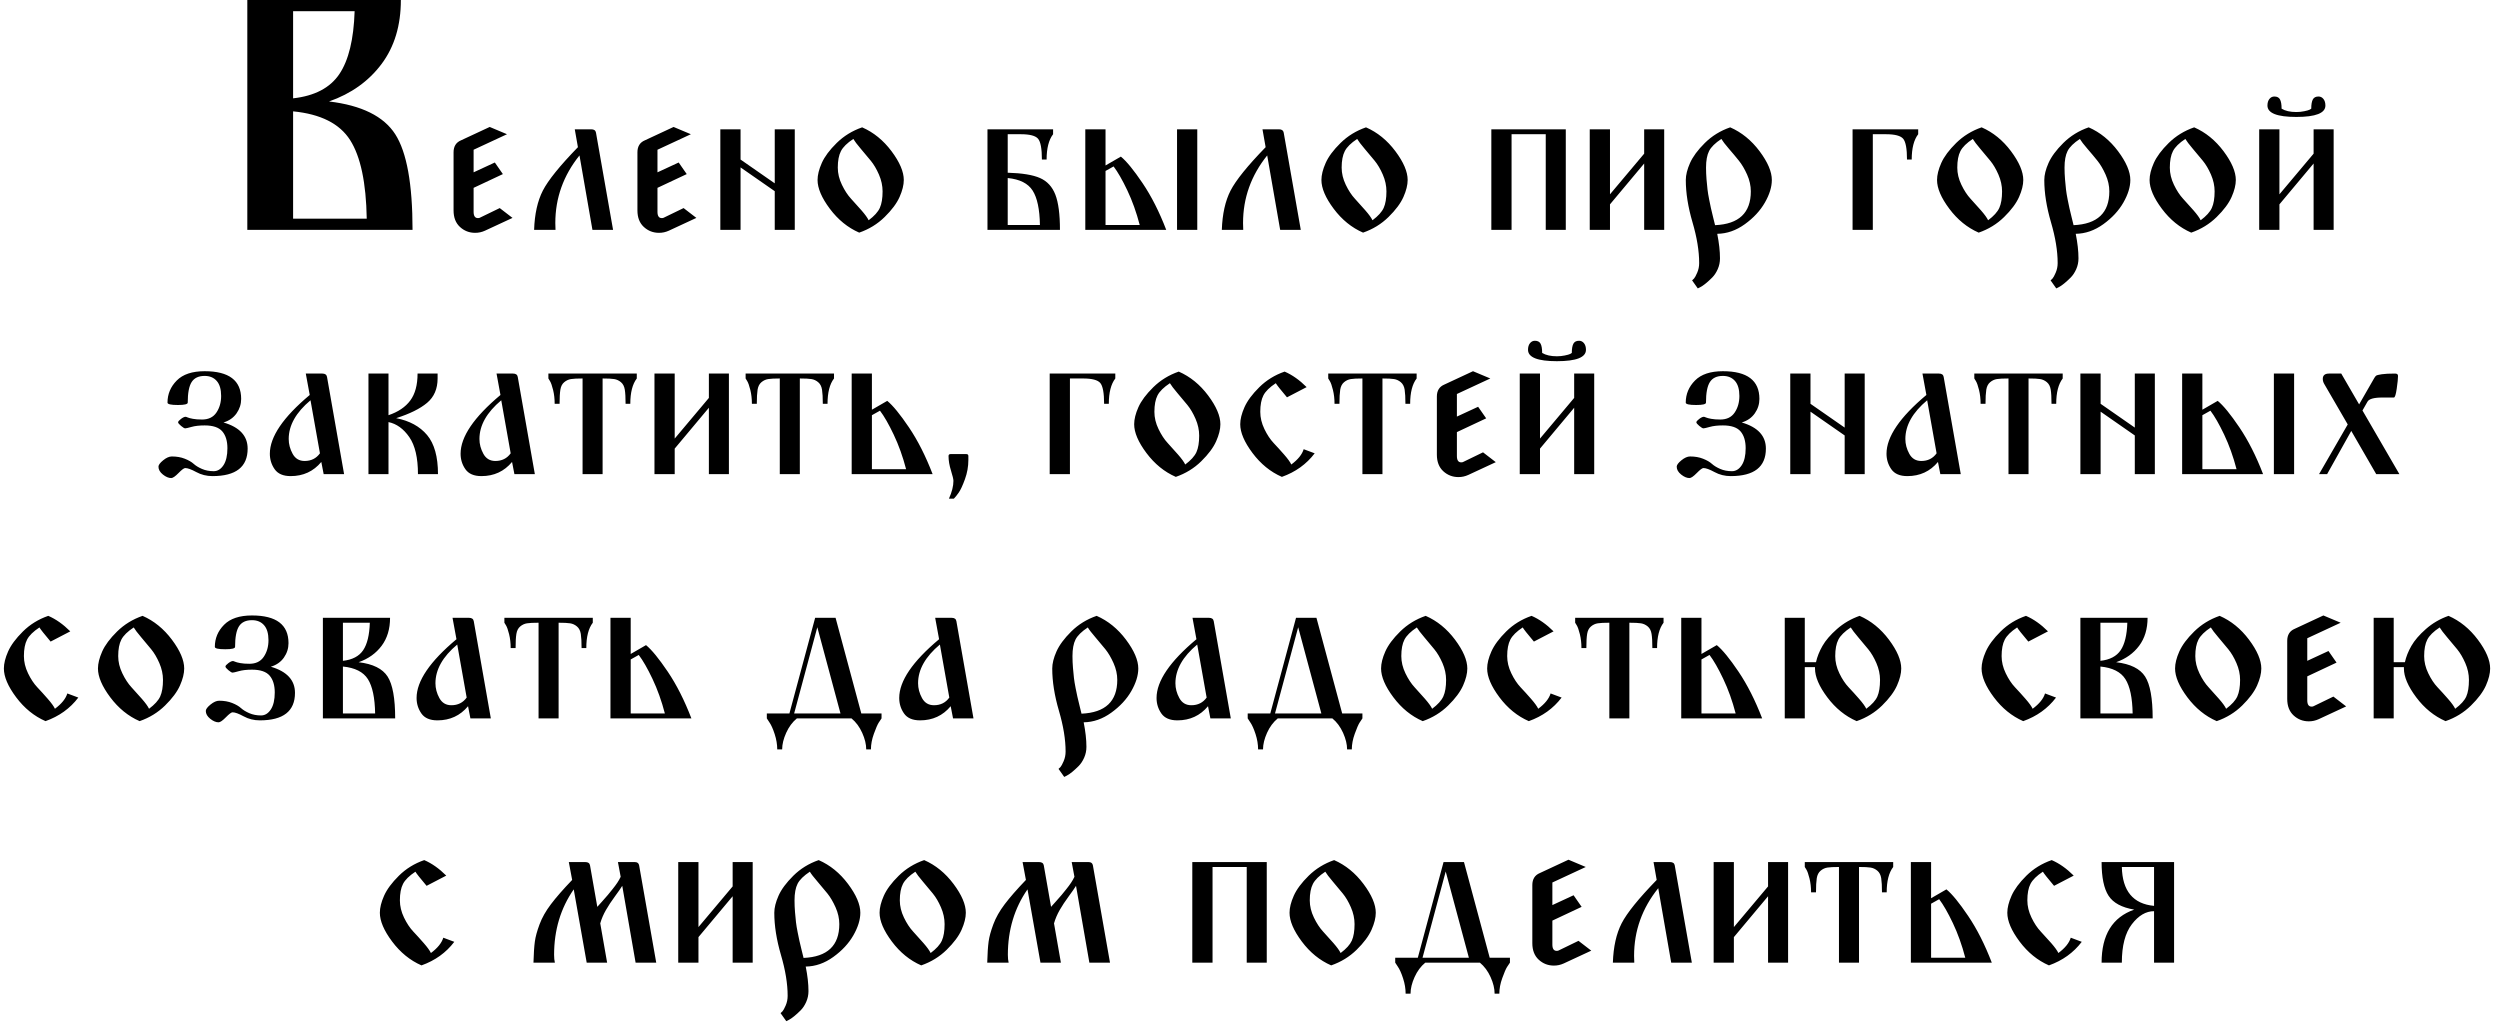 <?xml version="1.0" encoding="UTF-8"?> <svg xmlns="http://www.w3.org/2000/svg" width="174" height="72" viewBox="0 0 174 72" fill="none"><path d="M17.213 16V0H27.9C27.9 1.771 27.453 3.255 26.557 4.453C25.661 5.651 24.442 6.521 22.9 7.062C25.171 7.333 26.708 8.094 27.51 9.344C28.312 10.594 28.713 12.812 28.713 16H17.213ZM20.4 15.219H25.525C25.484 12.719 25.098 10.896 24.369 9.75C23.64 8.604 22.317 7.938 20.4 7.75V15.219ZM20.4 6.844C21.9 6.677 22.973 6.115 23.619 5.156C24.265 4.198 24.619 2.74 24.682 0.781H20.4V6.844ZM31.568 14.646V10.6C31.568 10.19 31.741 9.911 32.088 9.766L34.084 8.836L35.287 9.342L32.963 10.422V11.994L34.44 11.31L35 12.117L32.963 13.074V14.742C32.963 15.034 33.063 15.18 33.264 15.18C33.328 15.18 33.373 15.171 33.4 15.152L34.781 14.482L35.67 15.166L33.756 16.055C33.537 16.155 33.309 16.205 33.072 16.205C32.662 16.205 32.309 16.068 32.013 15.795C31.716 15.521 31.568 15.139 31.568 14.646ZM37.174 16C37.21 14.897 37.413 13.986 37.782 13.266C38.151 12.546 38.965 11.538 40.223 10.244L40.004 9H41.152C41.344 9 41.453 9.077 41.48 9.232L42.67 16H41.234L40.332 10.818C39.211 12.213 38.65 13.781 38.65 15.521C38.65 15.74 38.655 15.9 38.664 16H37.174ZM44.365 14.646V10.6C44.365 10.19 44.538 9.911 44.885 9.766L46.881 8.836L48.084 9.342L45.76 10.422V11.994L47.236 11.31L47.797 12.117L45.76 13.074V14.742C45.76 15.034 45.86 15.18 46.06 15.18C46.124 15.18 46.17 15.171 46.197 15.152L47.578 14.482L48.467 15.166L46.553 16.055C46.334 16.155 46.106 16.205 45.869 16.205C45.459 16.205 45.106 16.068 44.81 15.795C44.513 15.521 44.365 15.139 44.365 14.646ZM50.135 16V9H51.543V11.105L53.922 12.76V9H55.316V16H53.922V13.307L51.543 11.652V16H50.135ZM56.902 12.527C56.902 12.181 57 11.787 57.196 11.345C57.392 10.903 57.739 10.438 58.235 9.95C58.732 9.463 59.322 9.1 60.006 8.863C60.799 9.21 61.48 9.763 62.05 10.524C62.62 11.286 62.904 11.953 62.904 12.527C62.904 12.874 62.806 13.268 62.61 13.71C62.414 14.152 62.068 14.617 61.571 15.104C61.075 15.592 60.484 15.954 59.801 16.191C59.008 15.845 58.327 15.291 57.757 14.53C57.187 13.769 56.902 13.102 56.902 12.527ZM58.31 11.666C58.31 12.067 58.406 12.466 58.598 12.862C58.789 13.259 59.001 13.582 59.233 13.833C59.466 14.084 59.707 14.352 59.958 14.64C60.209 14.927 60.375 15.157 60.457 15.33C60.849 15.038 61.109 14.751 61.236 14.469C61.364 14.186 61.428 13.803 61.428 13.32C61.428 12.928 61.343 12.539 61.175 12.151C61.006 11.764 60.817 11.443 60.607 11.188C60.398 10.932 60.165 10.654 59.91 10.354C59.655 10.053 59.482 9.825 59.391 9.67C58.962 9.952 58.675 10.235 58.529 10.518C58.383 10.8 58.31 11.183 58.31 11.666ZM68.728 16V9H73.295V9.342C72.994 9.734 72.844 10.322 72.844 11.105H72.516C72.516 10.349 72.427 9.866 72.249 9.656C72.071 9.447 71.672 9.342 71.053 9.342H70.137V12.021C71.139 12.049 71.889 12.172 72.386 12.391C72.882 12.609 73.238 12.995 73.452 13.546C73.666 14.097 73.773 14.915 73.773 16H68.728ZM70.137 15.658H72.379C72.361 14.565 72.192 13.767 71.873 13.266C71.554 12.764 70.975 12.473 70.137 12.391V15.658ZM75.537 16V9H76.945V11.516L78.012 10.9C78.404 11.219 78.907 11.835 79.522 12.746C80.138 13.658 80.687 14.742 81.17 16H75.537ZM76.945 15.658H79.324C79.096 14.783 78.809 13.981 78.463 13.252C78.117 12.523 77.797 11.967 77.506 11.584L76.945 11.898V15.658ZM81.922 16V9H83.33V16H81.922ZM85.039 16C85.076 14.897 85.278 13.986 85.647 13.266C86.017 12.546 86.83 11.538 88.088 10.244L87.869 9H89.018C89.209 9 89.318 9.077 89.346 9.232L90.535 16H89.1L88.197 10.818C87.076 12.213 86.516 13.781 86.516 15.521C86.516 15.74 86.52 15.9 86.529 16H85.039ZM91.971 12.527C91.971 12.181 92.069 11.787 92.265 11.345C92.461 10.903 92.807 10.438 93.304 9.95C93.8 9.463 94.391 9.1 95.074 8.863C95.867 9.21 96.549 9.763 97.118 10.524C97.688 11.286 97.973 11.953 97.973 12.527C97.973 12.874 97.875 13.268 97.679 13.71C97.483 14.152 97.136 14.617 96.64 15.104C96.143 15.592 95.553 15.954 94.869 16.191C94.076 15.845 93.395 15.291 92.825 14.53C92.255 13.769 91.971 13.102 91.971 12.527ZM93.379 11.666C93.379 12.067 93.475 12.466 93.666 12.862C93.857 13.259 94.069 13.582 94.302 13.833C94.534 14.084 94.776 14.352 95.026 14.64C95.277 14.927 95.443 15.157 95.525 15.33C95.917 15.038 96.177 14.751 96.305 14.469C96.432 14.186 96.496 13.803 96.496 13.32C96.496 12.928 96.412 12.539 96.243 12.151C96.075 11.764 95.885 11.443 95.676 11.188C95.466 10.932 95.234 10.654 94.978 10.354C94.723 10.053 94.55 9.825 94.459 9.67C94.031 9.952 93.743 10.235 93.598 10.518C93.452 10.8 93.379 11.183 93.379 11.666ZM103.797 16V9H108.979V16H107.584V9.342H105.205V16H103.797ZM110.646 16V9H112.055V13.525L114.434 10.695V9H115.828V16H114.434V11.379L112.055 14.223V16H110.646ZM117.332 12.527C117.332 12.181 117.43 11.787 117.626 11.345C117.822 10.903 118.166 10.438 118.658 9.95C119.15 9.463 119.738 9.1 120.422 8.863C121.215 9.21 121.896 9.763 122.466 10.524C123.035 11.286 123.32 11.953 123.32 12.527C123.32 13.01 123.159 13.534 122.835 14.1C122.511 14.665 122.047 15.166 121.44 15.604C120.834 16.041 120.194 16.264 119.52 16.273C119.647 16.912 119.711 17.481 119.711 17.982C119.711 18.247 119.659 18.497 119.554 18.734C119.449 18.971 119.319 19.167 119.164 19.322C119.009 19.477 118.859 19.614 118.713 19.732C118.567 19.851 118.439 19.938 118.33 19.992L118.166 20.074L117.77 19.514C117.806 19.486 117.852 19.443 117.906 19.384C117.961 19.325 118.034 19.19 118.125 18.98C118.216 18.771 118.262 18.547 118.262 18.311C118.262 17.472 118.107 16.524 117.797 15.467C117.487 14.409 117.332 13.43 117.332 12.527ZM118.74 11.666C118.74 11.94 118.752 12.213 118.774 12.486C118.797 12.76 118.82 12.995 118.843 13.19C118.866 13.386 118.904 13.621 118.959 13.895C119.014 14.168 119.055 14.366 119.082 14.489C119.109 14.612 119.16 14.822 119.232 15.118C119.305 15.414 119.351 15.599 119.369 15.672C121.028 15.599 121.857 14.815 121.857 13.32C121.857 12.928 121.771 12.539 121.598 12.151C121.424 11.764 121.235 11.443 121.03 11.188C120.825 10.932 120.593 10.654 120.333 10.354C120.073 10.053 119.898 9.825 119.807 9.67C119.378 9.952 119.093 10.233 118.952 10.511C118.811 10.789 118.74 11.174 118.74 11.666ZM128.939 16V9H133.506V9.342C133.205 9.734 133.055 10.322 133.055 11.105H132.727C132.727 10.349 132.638 9.866 132.46 9.656C132.282 9.447 131.883 9.342 131.264 9.342H130.348V16H128.939ZM134.818 12.527C134.818 12.181 134.916 11.787 135.112 11.345C135.308 10.903 135.655 10.438 136.151 9.95C136.648 9.463 137.238 9.1 137.922 8.863C138.715 9.21 139.396 9.763 139.966 10.524C140.535 11.286 140.82 11.953 140.82 12.527C140.82 12.874 140.722 13.268 140.526 13.71C140.33 14.152 139.984 14.617 139.487 15.104C138.991 15.592 138.4 15.954 137.717 16.191C136.924 15.845 136.243 15.291 135.673 14.53C135.103 13.769 134.818 13.102 134.818 12.527ZM136.227 11.666C136.227 12.067 136.322 12.466 136.514 12.862C136.705 13.259 136.917 13.582 137.149 13.833C137.382 14.084 137.623 14.352 137.874 14.64C138.125 14.927 138.291 15.157 138.373 15.33C138.765 15.038 139.025 14.751 139.152 14.469C139.28 14.186 139.344 13.803 139.344 13.32C139.344 12.928 139.259 12.539 139.091 12.151C138.922 11.764 138.733 11.443 138.523 11.188C138.314 10.932 138.081 10.654 137.826 10.354C137.571 10.053 137.398 9.825 137.307 9.67C136.878 9.952 136.591 10.235 136.445 10.518C136.299 10.8 136.227 11.183 136.227 11.666ZM142.283 12.527C142.283 12.181 142.381 11.787 142.577 11.345C142.773 10.903 143.117 10.438 143.609 9.95C144.102 9.463 144.689 9.1 145.373 8.863C146.166 9.21 146.847 9.763 147.417 10.524C147.987 11.286 148.271 11.953 148.271 12.527C148.271 13.01 148.11 13.534 147.786 14.1C147.463 14.665 146.998 15.166 146.392 15.604C145.785 16.041 145.145 16.264 144.471 16.273C144.598 16.912 144.662 17.481 144.662 17.982C144.662 18.247 144.61 18.497 144.505 18.734C144.4 18.971 144.27 19.167 144.115 19.322C143.96 19.477 143.81 19.614 143.664 19.732C143.518 19.851 143.391 19.938 143.281 19.992L143.117 20.074L142.721 19.514C142.757 19.486 142.803 19.443 142.857 19.384C142.912 19.325 142.985 19.19 143.076 18.98C143.167 18.771 143.213 18.547 143.213 18.311C143.213 17.472 143.058 16.524 142.748 15.467C142.438 14.409 142.283 13.43 142.283 12.527ZM143.691 11.666C143.691 11.94 143.703 12.213 143.726 12.486C143.748 12.76 143.771 12.995 143.794 13.19C143.817 13.386 143.855 13.621 143.91 13.895C143.965 14.168 144.006 14.366 144.033 14.489C144.061 14.612 144.111 14.822 144.184 15.118C144.257 15.414 144.302 15.599 144.32 15.672C145.979 15.599 146.809 14.815 146.809 13.32C146.809 12.928 146.722 12.539 146.549 12.151C146.376 11.764 146.187 11.443 145.981 11.188C145.776 10.932 145.544 10.654 145.284 10.354C145.024 10.053 144.849 9.825 144.758 9.67C144.329 9.952 144.045 10.233 143.903 10.511C143.762 10.789 143.691 11.174 143.691 11.666ZM149.611 12.527C149.611 12.181 149.709 11.787 149.905 11.345C150.101 10.903 150.448 10.438 150.944 9.95C151.441 9.463 152.031 9.1 152.715 8.863C153.508 9.21 154.189 9.763 154.759 10.524C155.328 11.286 155.613 11.953 155.613 12.527C155.613 12.874 155.515 13.268 155.319 13.71C155.123 14.152 154.777 14.617 154.28 15.104C153.784 15.592 153.193 15.954 152.51 16.191C151.717 15.845 151.035 15.291 150.466 14.53C149.896 13.769 149.611 13.102 149.611 12.527ZM151.02 11.666C151.02 12.067 151.115 12.466 151.307 12.862C151.498 13.259 151.71 13.582 151.942 13.833C152.175 14.084 152.416 14.352 152.667 14.64C152.918 14.927 153.084 15.157 153.166 15.33C153.558 15.038 153.818 14.751 153.945 14.469C154.073 14.186 154.137 13.803 154.137 13.32C154.137 12.928 154.052 12.539 153.884 12.151C153.715 11.764 153.526 11.443 153.316 11.188C153.107 10.932 152.874 10.654 152.619 10.354C152.364 10.053 152.191 9.825 152.1 9.67C151.671 9.952 151.384 10.235 151.238 10.518C151.092 10.8 151.02 11.183 151.02 11.666ZM157.24 16V9H158.648V13.525L161.027 10.695V9H162.422V16H161.027V11.379L158.648 14.223V16H157.24ZM157.814 7.346C157.814 7.154 157.86 7.002 157.951 6.888C158.042 6.774 158.156 6.717 158.293 6.717C158.484 6.717 158.617 6.785 158.689 6.922C158.762 7.059 158.799 7.273 158.799 7.564C159.054 7.719 159.396 7.797 159.824 7.797C160.016 7.797 160.198 7.779 160.371 7.742C160.553 7.706 160.681 7.669 160.754 7.633L160.863 7.564C160.863 7.273 160.9 7.059 160.973 6.922C161.046 6.785 161.178 6.717 161.369 6.717C161.506 6.717 161.62 6.774 161.711 6.888C161.802 7.002 161.848 7.154 161.848 7.346C161.848 7.874 161.173 8.139 159.824 8.139C158.484 8.139 157.814 7.874 157.814 7.346ZM11.029 32.48C11.029 32.362 11.139 32.214 11.357 32.036C11.576 31.858 11.777 31.77 11.959 31.77C12.296 31.77 12.597 31.822 12.861 31.927C13.126 32.032 13.331 32.15 13.477 32.282C13.622 32.414 13.816 32.533 14.058 32.638C14.299 32.742 14.57 32.795 14.871 32.795C15.145 32.795 15.372 32.656 15.555 32.378C15.737 32.1 15.828 31.706 15.828 31.195C15.828 30.694 15.71 30.304 15.473 30.026C15.236 29.748 14.825 29.609 14.242 29.609C13.878 29.609 13.575 29.644 13.333 29.712C13.091 29.78 12.943 29.814 12.889 29.814C12.834 29.814 12.738 29.758 12.602 29.644C12.465 29.53 12.396 29.445 12.396 29.391C12.396 29.336 12.463 29.259 12.595 29.158C12.727 29.058 12.834 29.008 12.916 29.008C12.943 29.008 12.993 29.024 13.066 29.056C13.139 29.088 13.26 29.119 13.429 29.151C13.597 29.183 13.809 29.199 14.065 29.199C14.511 29.199 14.844 29.037 15.062 28.714C15.281 28.39 15.391 28.005 15.391 27.559C15.391 27.094 15.288 26.745 15.083 26.513C14.878 26.28 14.598 26.164 14.242 26.164C13.823 26.164 13.522 26.305 13.34 26.588C13.158 26.87 13.066 27.349 13.066 28.023C13.066 28.133 12.838 28.188 12.383 28.188C11.9 28.188 11.658 28.133 11.658 28.023C11.658 27.431 11.872 26.918 12.301 26.485C12.729 26.052 13.376 25.836 14.242 25.836C15.938 25.836 16.785 26.479 16.785 27.764C16.785 28.128 16.678 28.463 16.464 28.769C16.25 29.074 15.947 29.286 15.555 29.404C16.676 29.732 17.236 30.338 17.236 31.223C17.236 32.499 16.421 33.137 14.789 33.137C14.379 33.137 14.003 33.043 13.661 32.856C13.319 32.67 13.062 32.576 12.889 32.576C12.807 32.576 12.652 32.692 12.424 32.925C12.196 33.157 12.027 33.273 11.918 33.273C11.736 33.273 11.542 33.191 11.337 33.027C11.132 32.863 11.029 32.681 11.029 32.48ZM18.781 31.578C18.781 30.402 19.706 29.04 21.557 27.49L21.283 26H22.432C22.623 26 22.732 26.078 22.76 26.232L23.949 33H22.527L22.363 32.152C21.816 32.809 21.105 33.137 20.23 33.137C19.711 33.137 19.34 32.977 19.116 32.658C18.893 32.339 18.781 31.979 18.781 31.578ZM20.094 30.553C20.094 30.908 20.185 31.252 20.367 31.585C20.549 31.918 20.828 32.084 21.201 32.084C21.657 32.084 22.012 31.906 22.268 31.551L21.611 27.859C20.6 28.707 20.094 29.605 20.094 30.553ZM25.645 33V26H27.039V28.898C27.713 28.671 28.219 28.329 28.557 27.873C28.894 27.417 29.062 26.793 29.062 26H30.457V26.342C30.457 27.062 30.213 27.627 29.726 28.037C29.238 28.447 28.52 28.803 27.572 29.104C28.502 29.286 29.22 29.678 29.726 30.279C30.231 30.881 30.484 31.788 30.484 33H29.09C29.09 31.861 28.889 31.002 28.488 30.423C28.087 29.844 27.604 29.495 27.039 29.377V33H25.645ZM32.057 31.578C32.057 30.402 32.982 29.04 34.832 27.49L34.559 26H35.707C35.898 26 36.008 26.078 36.035 26.232L37.225 33H35.803L35.639 32.152C35.092 32.809 34.381 33.137 33.506 33.137C32.986 33.137 32.615 32.977 32.392 32.658C32.168 32.339 32.057 31.979 32.057 31.578ZM33.369 30.553C33.369 30.908 33.46 31.252 33.643 31.585C33.825 31.918 34.103 32.084 34.477 32.084C34.932 32.084 35.288 31.906 35.543 31.551L34.887 27.859C33.875 28.707 33.369 29.605 33.369 30.553ZM38.168 26.342V26H44.32V26.342C44.02 26.734 43.869 27.322 43.869 28.105H43.541C43.541 27.677 43.523 27.349 43.486 27.121C43.45 26.893 43.361 26.72 43.22 26.602C43.078 26.483 42.921 26.41 42.748 26.383C42.575 26.355 42.306 26.342 41.941 26.342V33H40.547V26.342C40.182 26.342 39.913 26.355 39.74 26.383C39.567 26.41 39.41 26.483 39.269 26.602C39.127 26.72 39.038 26.893 39.002 27.121C38.965 27.349 38.947 27.677 38.947 28.105H38.605C38.605 27.759 38.569 27.438 38.496 27.142C38.423 26.845 38.35 26.638 38.277 26.52L38.168 26.342ZM45.551 33V26H46.959V30.525L49.338 27.695V26H50.732V33H49.338V28.379L46.959 31.223V33H45.551ZM51.895 26.342V26H58.047V26.342C57.746 26.734 57.596 27.322 57.596 28.105H57.268C57.268 27.677 57.249 27.349 57.213 27.121C57.176 26.893 57.088 26.72 56.946 26.602C56.805 26.483 56.648 26.41 56.475 26.383C56.301 26.355 56.033 26.342 55.668 26.342V33H54.273V26.342C53.909 26.342 53.64 26.355 53.467 26.383C53.294 26.41 53.136 26.483 52.995 26.602C52.854 26.72 52.765 26.893 52.728 27.121C52.692 27.349 52.674 27.677 52.674 28.105H52.332C52.332 27.759 52.296 27.438 52.223 27.142C52.15 26.845 52.077 26.638 52.004 26.52L51.895 26.342ZM59.277 33V26H60.685V28.516L61.752 27.9C62.144 28.219 62.648 28.835 63.263 29.746C63.878 30.658 64.427 31.742 64.91 33H59.277ZM60.685 32.658H63.065C62.837 31.783 62.55 30.981 62.203 30.252C61.857 29.523 61.538 28.967 61.246 28.584L60.685 28.898V32.658ZM66.018 31.742C66.018 31.651 66.063 31.605 66.154 31.605H67.262C67.353 31.605 67.398 31.651 67.398 31.742V32.016C67.398 32.471 67.319 32.918 67.159 33.355C67 33.793 66.856 34.103 66.728 34.285C66.601 34.467 66.487 34.609 66.387 34.709H66.045C66.255 34.244 66.359 33.829 66.359 33.465C66.359 33.355 66.302 33.118 66.189 32.754C66.075 32.389 66.018 32.052 66.018 31.742ZM73.059 33V26H77.625V26.342C77.324 26.734 77.174 27.322 77.174 28.105H76.846C76.846 27.349 76.757 26.866 76.579 26.656C76.401 26.447 76.003 26.342 75.383 26.342H74.467V33H73.059ZM78.938 29.527C78.938 29.181 79.035 28.787 79.231 28.345C79.427 27.903 79.774 27.438 80.27 26.95C80.767 26.463 81.357 26.1 82.041 25.863C82.834 26.21 83.515 26.763 84.085 27.524C84.655 28.285 84.939 28.953 84.939 29.527C84.939 29.874 84.841 30.268 84.645 30.71C84.45 31.152 84.103 31.617 83.606 32.105C83.11 32.592 82.519 32.954 81.836 33.191C81.043 32.845 80.362 32.291 79.792 31.53C79.222 30.769 78.938 30.102 78.938 29.527ZM80.346 28.666C80.346 29.067 80.441 29.466 80.633 29.862C80.824 30.259 81.036 30.582 81.269 30.833C81.501 31.084 81.743 31.352 81.993 31.64C82.244 31.927 82.41 32.157 82.492 32.33C82.884 32.038 83.144 31.751 83.272 31.469C83.399 31.186 83.463 30.803 83.463 30.32C83.463 29.928 83.379 29.539 83.21 29.151C83.041 28.764 82.852 28.443 82.643 28.188C82.433 27.932 82.201 27.654 81.945 27.354C81.69 27.053 81.517 26.825 81.426 26.67C80.997 26.953 80.71 27.235 80.564 27.518C80.419 27.8 80.346 28.183 80.346 28.666ZM86.32 29.527C86.32 29.181 86.418 28.787 86.614 28.345C86.81 27.903 87.154 27.438 87.647 26.95C88.139 26.463 88.727 26.1 89.41 25.863C89.939 26.091 90.449 26.451 90.941 26.943L89.574 27.654C89.128 27.126 88.868 26.797 88.795 26.67C88.367 26.953 88.079 27.235 87.934 27.518C87.788 27.8 87.715 28.183 87.715 28.666C87.715 29.067 87.811 29.466 88.002 29.862C88.193 30.259 88.408 30.582 88.644 30.833C88.882 31.084 89.125 31.352 89.376 31.64C89.627 31.927 89.793 32.157 89.875 32.33C90.34 31.984 90.627 31.628 90.736 31.264L91.502 31.551C90.928 32.307 90.167 32.854 89.219 33.191C88.426 32.845 87.745 32.291 87.175 31.53C86.605 30.769 86.32 30.102 86.32 29.527ZM92.445 26.342V26H98.598V26.342C98.297 26.734 98.147 27.322 98.147 28.105H97.818C97.818 27.677 97.8 27.349 97.764 27.121C97.727 26.893 97.638 26.72 97.497 26.602C97.356 26.483 97.199 26.41 97.025 26.383C96.852 26.355 96.583 26.342 96.219 26.342V33H94.824V26.342C94.46 26.342 94.191 26.355 94.018 26.383C93.844 26.41 93.687 26.483 93.546 26.602C93.405 26.72 93.316 26.893 93.279 27.121C93.243 27.349 93.225 27.677 93.225 28.105H92.883C92.883 27.759 92.846 27.438 92.773 27.142C92.701 26.845 92.628 26.638 92.555 26.52L92.445 26.342ZM100.006 31.646V27.6C100.006 27.189 100.179 26.912 100.525 26.766L102.521 25.836L103.725 26.342L101.4 27.422V28.994L102.877 28.311L103.438 29.117L101.4 30.074V31.742C101.4 32.034 101.501 32.18 101.701 32.18C101.765 32.18 101.811 32.171 101.838 32.152L103.219 31.482L104.107 32.166L102.193 33.055C101.975 33.155 101.747 33.205 101.51 33.205C101.1 33.205 100.746 33.068 100.45 32.795C100.154 32.522 100.006 32.139 100.006 31.646ZM105.775 33V26H107.184V30.525L109.562 27.695V26H110.957V33H109.562V28.379L107.184 31.223V33H105.775ZM106.35 24.346C106.35 24.154 106.395 24.002 106.486 23.888C106.577 23.774 106.691 23.717 106.828 23.717C107.02 23.717 107.152 23.785 107.225 23.922C107.298 24.059 107.334 24.273 107.334 24.564C107.589 24.719 107.931 24.797 108.359 24.797C108.551 24.797 108.733 24.779 108.906 24.742C109.089 24.706 109.216 24.669 109.289 24.633L109.398 24.564C109.398 24.273 109.435 24.059 109.508 23.922C109.581 23.785 109.713 23.717 109.904 23.717C110.041 23.717 110.155 23.774 110.246 23.888C110.337 24.002 110.383 24.154 110.383 24.346C110.383 24.874 109.708 25.139 108.359 25.139C107.02 25.139 106.35 24.874 106.35 24.346ZM116.699 32.48C116.699 32.362 116.809 32.214 117.027 32.036C117.246 31.858 117.447 31.77 117.629 31.77C117.966 31.77 118.267 31.822 118.531 31.927C118.796 32.032 119.001 32.15 119.146 32.282C119.292 32.414 119.486 32.533 119.728 32.638C119.969 32.742 120.24 32.795 120.541 32.795C120.814 32.795 121.042 32.656 121.225 32.378C121.407 32.1 121.498 31.706 121.498 31.195C121.498 30.694 121.38 30.304 121.143 30.026C120.906 29.748 120.495 29.609 119.912 29.609C119.548 29.609 119.244 29.644 119.003 29.712C118.761 29.78 118.613 29.814 118.559 29.814C118.504 29.814 118.408 29.758 118.271 29.644C118.135 29.53 118.066 29.445 118.066 29.391C118.066 29.336 118.132 29.259 118.265 29.158C118.397 29.058 118.504 29.008 118.586 29.008C118.613 29.008 118.663 29.024 118.736 29.056C118.809 29.088 118.93 29.119 119.099 29.151C119.267 29.183 119.479 29.199 119.734 29.199C120.181 29.199 120.514 29.037 120.732 28.714C120.951 28.39 121.061 28.005 121.061 27.559C121.061 27.094 120.958 26.745 120.753 26.513C120.548 26.28 120.268 26.164 119.912 26.164C119.493 26.164 119.192 26.305 119.01 26.588C118.827 26.87 118.736 27.349 118.736 28.023C118.736 28.133 118.508 28.188 118.053 28.188C117.57 28.188 117.328 28.133 117.328 28.023C117.328 27.431 117.542 26.918 117.971 26.485C118.399 26.052 119.046 25.836 119.912 25.836C121.607 25.836 122.455 26.479 122.455 27.764C122.455 28.128 122.348 28.463 122.134 28.769C121.92 29.074 121.617 29.286 121.225 29.404C122.346 29.732 122.906 30.338 122.906 31.223C122.906 32.499 122.09 33.137 120.459 33.137C120.049 33.137 119.673 33.043 119.331 32.856C118.989 32.67 118.732 32.576 118.559 32.576C118.477 32.576 118.322 32.692 118.094 32.925C117.866 33.157 117.697 33.273 117.588 33.273C117.406 33.273 117.212 33.191 117.007 33.027C116.802 32.863 116.699 32.681 116.699 32.48ZM124.602 33V26H126.01V28.105L128.389 29.76V26H129.783V33H128.389V30.307L126.01 28.652V33H124.602ZM131.301 31.578C131.301 30.402 132.226 29.04 134.076 27.49L133.803 26H134.951C135.143 26 135.252 26.078 135.279 26.232L136.469 33H135.047L134.883 32.152C134.336 32.809 133.625 33.137 132.75 33.137C132.23 33.137 131.859 32.977 131.636 32.658C131.412 32.339 131.301 31.979 131.301 31.578ZM132.613 30.553C132.613 30.908 132.704 31.252 132.887 31.585C133.069 31.918 133.347 32.084 133.721 32.084C134.176 32.084 134.532 31.906 134.787 31.551L134.131 27.859C133.119 28.707 132.613 29.605 132.613 30.553ZM137.412 26.342V26H143.564V26.342C143.264 26.734 143.113 27.322 143.113 28.105H142.785C142.785 27.677 142.767 27.349 142.73 27.121C142.694 26.893 142.605 26.72 142.464 26.602C142.323 26.483 142.165 26.41 141.992 26.383C141.819 26.355 141.55 26.342 141.186 26.342V33H139.791V26.342C139.426 26.342 139.158 26.355 138.984 26.383C138.811 26.41 138.654 26.483 138.513 26.602C138.371 26.72 138.283 26.893 138.246 27.121C138.21 27.349 138.191 27.677 138.191 28.105H137.85C137.85 27.759 137.813 27.438 137.74 27.142C137.667 26.845 137.594 26.638 137.521 26.52L137.412 26.342ZM144.795 33V26H146.203V28.105L148.582 29.76V26H149.977V33H148.582V30.307L146.203 28.652V33H144.795ZM151.877 33V26H153.285V28.516L154.352 27.9C154.743 28.219 155.247 28.835 155.862 29.746C156.478 30.658 157.027 31.742 157.51 33H151.877ZM153.285 32.658H155.664C155.436 31.783 155.149 30.981 154.803 30.252C154.456 29.523 154.137 28.967 153.846 28.584L153.285 28.898V32.658ZM158.262 33V26H159.67V33H158.262ZM161.406 33L163.402 29.541L161.775 26.738C161.702 26.62 161.666 26.497 161.666 26.369C161.666 26.123 161.812 26 162.104 26H162.951L164.195 28.146L165.248 26.314C165.294 26.232 165.339 26.175 165.385 26.144C165.43 26.112 165.558 26.08 165.768 26.048C165.977 26.016 166.287 26 166.697 26C166.834 26 166.902 26.055 166.902 26.164C166.902 26.337 166.873 26.631 166.813 27.046C166.754 27.461 166.688 27.668 166.615 27.668H165.809C165.216 27.668 164.87 27.768 164.77 27.969L164.428 28.57L166.998 33H165.385L163.648 29.992L161.967 33H161.406ZM0.27 46.527C0.27 46.181 0.368 45.787 0.563 45.345C0.759 44.903 1.104 44.438 1.596 43.95C2.088 43.463 2.676 43.1 3.359 42.863C3.888 43.091 4.398 43.451 4.891 43.943L3.523 44.654C3.077 44.126 2.817 43.797 2.744 43.67C2.316 43.953 2.029 44.235 1.883 44.518C1.737 44.8 1.664 45.183 1.664 45.666C1.664 46.067 1.76 46.466 1.951 46.862C2.143 47.259 2.357 47.582 2.594 47.833C2.831 48.084 3.075 48.352 3.325 48.64C3.576 48.927 3.742 49.157 3.824 49.33C4.289 48.984 4.576 48.628 4.686 48.264L5.451 48.551C4.877 49.307 4.116 49.854 3.168 50.191C2.375 49.845 1.694 49.291 1.124 48.53C0.554 47.769 0.27 47.102 0.27 46.527ZM6.818 46.527C6.818 46.181 6.916 45.787 7.112 45.345C7.308 44.903 7.655 44.438 8.151 43.95C8.648 43.463 9.238 43.1 9.922 42.863C10.715 43.21 11.396 43.763 11.966 44.524C12.536 45.285 12.82 45.953 12.82 46.527C12.82 46.874 12.722 47.268 12.526 47.71C12.33 48.152 11.984 48.617 11.487 49.105C10.991 49.592 10.4 49.954 9.717 50.191C8.924 49.845 8.243 49.291 7.673 48.53C7.103 47.769 6.818 47.102 6.818 46.527ZM8.227 45.666C8.227 46.067 8.322 46.466 8.514 46.862C8.705 47.259 8.917 47.582 9.149 47.833C9.382 48.084 9.623 48.352 9.874 48.64C10.125 48.927 10.291 49.157 10.373 49.33C10.765 49.038 11.025 48.751 11.152 48.469C11.28 48.186 11.344 47.803 11.344 47.32C11.344 46.928 11.259 46.539 11.091 46.151C10.922 45.764 10.733 45.443 10.523 45.188C10.314 44.932 10.081 44.654 9.826 44.353C9.571 44.053 9.398 43.825 9.307 43.67C8.878 43.953 8.591 44.235 8.445 44.518C8.299 44.8 8.227 45.183 8.227 45.666ZM14.324 49.48C14.324 49.362 14.434 49.214 14.652 49.036C14.871 48.858 15.072 48.77 15.254 48.77C15.591 48.77 15.892 48.822 16.156 48.927C16.421 49.032 16.626 49.15 16.771 49.282C16.917 49.414 17.111 49.533 17.352 49.638C17.594 49.742 17.865 49.795 18.166 49.795C18.439 49.795 18.667 49.656 18.85 49.378C19.032 49.1 19.123 48.706 19.123 48.195C19.123 47.694 19.005 47.304 18.768 47.026C18.531 46.748 18.12 46.609 17.537 46.609C17.172 46.609 16.869 46.644 16.628 46.712C16.386 46.78 16.238 46.815 16.184 46.815C16.129 46.815 16.033 46.758 15.896 46.644C15.76 46.53 15.691 46.445 15.691 46.391C15.691 46.336 15.758 46.258 15.89 46.158C16.022 46.058 16.129 46.008 16.211 46.008C16.238 46.008 16.288 46.024 16.361 46.056C16.434 46.088 16.555 46.12 16.724 46.151C16.892 46.183 17.104 46.199 17.359 46.199C17.806 46.199 18.139 46.037 18.357 45.714C18.576 45.39 18.686 45.005 18.686 44.559C18.686 44.094 18.583 43.745 18.378 43.513C18.173 43.28 17.893 43.164 17.537 43.164C17.118 43.164 16.817 43.305 16.635 43.588C16.453 43.87 16.361 44.349 16.361 45.023C16.361 45.133 16.134 45.188 15.678 45.188C15.195 45.188 14.953 45.133 14.953 45.023C14.953 44.431 15.167 43.918 15.596 43.485C16.024 43.052 16.671 42.836 17.537 42.836C19.232 42.836 20.08 43.478 20.08 44.764C20.08 45.128 19.973 45.463 19.759 45.769C19.545 46.074 19.241 46.286 18.85 46.404C19.971 46.732 20.531 47.339 20.531 48.223C20.531 49.499 19.715 50.137 18.084 50.137C17.674 50.137 17.298 50.043 16.956 49.856C16.614 49.67 16.357 49.576 16.184 49.576C16.102 49.576 15.947 49.692 15.719 49.925C15.491 50.157 15.322 50.273 15.213 50.273C15.031 50.273 14.837 50.191 14.632 50.027C14.427 49.863 14.324 49.681 14.324 49.48ZM22.473 50V43H27.148C27.148 43.775 26.953 44.424 26.561 44.948C26.169 45.472 25.635 45.853 24.961 46.09C25.954 46.208 26.627 46.541 26.977 47.088C27.328 47.635 27.504 48.605 27.504 50H22.473ZM23.867 49.658H26.109C26.091 48.565 25.922 47.767 25.604 47.266C25.285 46.764 24.706 46.473 23.867 46.391V49.658ZM23.867 45.994C24.523 45.921 24.993 45.675 25.275 45.256C25.558 44.837 25.713 44.199 25.74 43.342H23.867V45.994ZM28.994 48.578C28.994 47.402 29.919 46.04 31.77 44.49L31.496 43H32.645C32.836 43 32.945 43.078 32.973 43.232L34.162 50H32.74L32.576 49.152C32.029 49.809 31.318 50.137 30.443 50.137C29.924 50.137 29.552 49.977 29.329 49.658C29.106 49.339 28.994 48.979 28.994 48.578ZM30.307 47.553C30.307 47.908 30.398 48.252 30.58 48.585C30.762 48.918 31.04 49.084 31.414 49.084C31.87 49.084 32.225 48.906 32.48 48.551L31.824 44.859C30.812 45.707 30.307 46.605 30.307 47.553ZM35.105 43.342V43H41.258V43.342C40.957 43.734 40.807 44.322 40.807 45.105H40.478C40.478 44.677 40.46 44.349 40.424 44.121C40.387 43.893 40.298 43.72 40.157 43.602C40.016 43.483 39.859 43.41 39.685 43.383C39.512 43.355 39.243 43.342 38.879 43.342V50H37.484V43.342C37.12 43.342 36.851 43.355 36.678 43.383C36.505 43.41 36.347 43.483 36.206 43.602C36.065 43.72 35.976 43.893 35.94 44.121C35.903 44.349 35.885 44.677 35.885 45.105H35.543C35.543 44.759 35.507 44.438 35.434 44.142C35.361 43.845 35.288 43.638 35.215 43.52L35.105 43.342ZM42.488 50V43H43.897V45.516L44.963 44.9C45.355 45.219 45.858 45.835 46.474 46.746C47.089 47.658 47.638 48.742 48.121 50H42.488ZM43.897 49.658H46.275C46.047 48.783 45.76 47.981 45.414 47.252C45.068 46.523 44.749 45.967 44.457 45.584L43.897 45.898V49.658ZM53.371 50V49.658H54.943L56.734 43H58.156L59.947 49.658H61.355V50C61.301 50.073 61.232 50.175 61.15 50.308C61.068 50.44 60.959 50.695 60.822 51.073C60.685 51.452 60.617 51.814 60.617 52.16H60.289C60.289 51.805 60.196 51.42 60.009 51.005C59.822 50.59 59.574 50.255 59.264 50H55.463C55.153 50.255 54.905 50.59 54.718 51.005C54.531 51.42 54.438 51.805 54.438 52.16H54.096C54.096 51.814 54.036 51.458 53.918 51.094C53.8 50.729 53.676 50.456 53.549 50.273L53.371 50ZM55.272 49.658H58.498L56.885 43.656L55.272 49.658ZM62.586 48.578C62.586 47.402 63.511 46.04 65.361 44.49L65.088 43H66.236C66.428 43 66.537 43.078 66.564 43.232L67.754 50H66.332L66.168 49.152C65.621 49.809 64.91 50.137 64.035 50.137C63.516 50.137 63.144 49.977 62.921 49.658C62.698 49.339 62.586 48.979 62.586 48.578ZM63.898 47.553C63.898 47.908 63.99 48.252 64.172 48.585C64.354 48.918 64.632 49.084 65.006 49.084C65.462 49.084 65.817 48.906 66.072 48.551L65.416 44.859C64.404 45.707 63.898 46.605 63.898 47.553ZM73.236 46.527C73.236 46.181 73.334 45.787 73.53 45.345C73.726 44.903 74.07 44.438 74.562 43.95C75.055 43.463 75.643 43.1 76.326 42.863C77.119 43.21 77.8 43.763 78.37 44.524C78.94 45.285 79.225 45.953 79.225 46.527C79.225 47.01 79.063 47.535 78.739 48.1C78.416 48.665 77.951 49.166 77.345 49.603C76.739 50.041 76.098 50.264 75.424 50.273C75.551 50.911 75.615 51.481 75.615 51.982C75.615 52.247 75.563 52.497 75.458 52.734C75.353 52.971 75.223 53.167 75.068 53.322C74.913 53.477 74.763 53.614 74.617 53.732C74.471 53.851 74.344 53.938 74.234 53.992L74.07 54.074L73.674 53.514C73.71 53.486 73.756 53.443 73.811 53.384C73.865 53.325 73.938 53.19 74.029 52.98C74.12 52.771 74.166 52.547 74.166 52.31C74.166 51.472 74.011 50.524 73.701 49.467C73.391 48.41 73.236 47.43 73.236 46.527ZM74.644 45.666C74.644 45.94 74.656 46.213 74.679 46.486C74.701 46.76 74.724 46.995 74.747 47.19C74.77 47.386 74.809 47.621 74.863 47.895C74.918 48.168 74.959 48.366 74.986 48.489C75.014 48.612 75.064 48.822 75.137 49.118C75.21 49.414 75.255 49.599 75.273 49.672C76.932 49.599 77.762 48.815 77.762 47.32C77.762 46.928 77.675 46.539 77.502 46.151C77.329 45.764 77.14 45.443 76.935 45.188C76.73 44.932 76.497 44.654 76.237 44.353C75.978 44.053 75.802 43.825 75.711 43.67C75.283 43.953 74.998 44.233 74.856 44.511C74.715 44.789 74.644 45.174 74.644 45.666ZM80.496 48.578C80.496 47.402 81.421 46.04 83.272 44.49L82.998 43H84.147C84.338 43 84.447 43.078 84.475 43.232L85.664 50H84.242L84.078 49.152C83.531 49.809 82.82 50.137 81.945 50.137C81.426 50.137 81.054 49.977 80.831 49.658C80.608 49.339 80.496 48.979 80.496 48.578ZM81.809 47.553C81.809 47.908 81.9 48.252 82.082 48.585C82.264 48.918 82.542 49.084 82.916 49.084C83.372 49.084 83.727 48.906 83.982 48.551L83.326 44.859C82.314 45.707 81.809 46.605 81.809 47.553ZM86.84 50V49.658H88.412L90.203 43H91.625L93.416 49.658H94.824V50C94.769 50.073 94.701 50.175 94.619 50.308C94.537 50.44 94.428 50.695 94.291 51.073C94.154 51.452 94.086 51.814 94.086 52.16H93.758C93.758 51.805 93.664 51.42 93.478 51.005C93.291 50.59 93.042 50.255 92.732 50H88.932C88.622 50.255 88.373 50.59 88.186 51.005C88 51.42 87.906 51.805 87.906 52.16H87.564C87.564 51.814 87.505 51.458 87.387 51.094C87.268 50.729 87.145 50.456 87.018 50.273L86.84 50ZM88.74 49.658H91.967L90.353 43.656L88.74 49.658ZM96.123 46.527C96.123 46.181 96.221 45.787 96.417 45.345C96.613 44.903 96.959 44.438 97.456 43.95C97.953 43.463 98.543 43.1 99.227 42.863C100.02 43.21 100.701 43.763 101.271 44.524C101.84 45.285 102.125 45.953 102.125 46.527C102.125 46.874 102.027 47.268 101.831 47.71C101.635 48.152 101.289 48.617 100.792 49.105C100.295 49.592 99.705 49.954 99.022 50.191C98.228 49.845 97.547 49.291 96.978 48.53C96.408 47.769 96.123 47.102 96.123 46.527ZM97.531 45.666C97.531 46.067 97.627 46.466 97.818 46.862C98.01 47.259 98.222 47.582 98.454 47.833C98.686 48.084 98.928 48.352 99.179 48.64C99.429 48.927 99.596 49.157 99.678 49.33C100.07 49.038 100.329 48.751 100.457 48.469C100.585 48.186 100.648 47.803 100.648 47.32C100.648 46.928 100.564 46.539 100.396 46.151C100.227 45.764 100.038 45.443 99.828 45.188C99.618 44.932 99.386 44.654 99.131 44.353C98.876 44.053 98.703 43.825 98.611 43.67C98.183 43.953 97.896 44.235 97.75 44.518C97.604 44.8 97.531 45.183 97.531 45.666ZM103.506 46.527C103.506 46.181 103.604 45.787 103.8 45.345C103.996 44.903 104.34 44.438 104.832 43.95C105.324 43.463 105.912 43.1 106.596 42.863C107.124 43.091 107.635 43.451 108.127 43.943L106.76 44.654C106.313 44.126 106.053 43.797 105.98 43.67C105.552 43.953 105.265 44.235 105.119 44.518C104.973 44.8 104.9 45.183 104.9 45.666C104.9 46.067 104.996 46.466 105.188 46.862C105.379 47.259 105.593 47.582 105.83 47.833C106.067 48.084 106.311 48.352 106.562 48.64C106.812 48.927 106.979 49.157 107.061 49.33C107.525 48.984 107.812 48.628 107.922 48.264L108.688 48.551C108.113 49.307 107.352 49.854 106.404 50.191C105.611 49.845 104.93 49.291 104.36 48.53C103.791 47.769 103.506 47.102 103.506 46.527ZM109.631 43.342V43H115.783V43.342C115.482 43.734 115.332 44.322 115.332 45.105H115.004C115.004 44.677 114.986 44.349 114.949 44.121C114.913 43.893 114.824 43.72 114.683 43.602C114.541 43.483 114.384 43.41 114.211 43.383C114.038 43.355 113.769 43.342 113.404 43.342V50H112.01V43.342C111.645 43.342 111.376 43.355 111.203 43.383C111.03 43.41 110.873 43.483 110.731 43.602C110.59 43.72 110.501 43.893 110.465 44.121C110.428 44.349 110.41 44.677 110.41 45.105H110.068C110.068 44.759 110.032 44.438 109.959 44.142C109.886 43.845 109.813 43.638 109.74 43.52L109.631 43.342ZM117.014 50V43H118.422V45.516L119.488 44.9C119.88 45.219 120.384 45.835 120.999 46.746C121.614 47.658 122.163 48.742 122.646 50H117.014ZM118.422 49.658H120.801C120.573 48.783 120.286 47.981 119.939 47.252C119.593 46.523 119.274 45.967 118.982 45.584L118.422 45.898V49.658ZM124.219 50V43H125.613V46.09H126.393C126.475 45.716 126.625 45.338 126.844 44.955C127.062 44.572 127.4 44.18 127.855 43.779C128.311 43.378 128.835 43.073 129.428 42.863C130.221 43.21 130.902 43.763 131.472 44.524C132.041 45.285 132.326 45.953 132.326 46.527C132.326 46.874 132.228 47.268 132.032 47.71C131.836 48.152 131.49 48.617 130.993 49.105C130.496 49.592 129.906 49.954 129.223 50.191C128.43 49.845 127.748 49.291 127.179 48.53C126.609 47.769 126.324 47.102 126.324 46.527V46.432H125.613V50H124.219ZM127.732 45.666C127.732 46.067 127.828 46.466 128.02 46.862C128.211 47.259 128.425 47.582 128.662 47.833C128.899 48.084 129.143 48.352 129.394 48.64C129.644 48.927 129.811 49.157 129.893 49.33C130.285 49.038 130.542 48.754 130.665 48.476C130.788 48.198 130.85 47.812 130.85 47.32C130.85 46.928 130.765 46.539 130.597 46.151C130.428 45.764 130.239 45.443 130.029 45.188C129.82 44.932 129.587 44.654 129.332 44.353C129.077 44.053 128.904 43.825 128.812 43.67C128.384 43.953 128.097 44.235 127.951 44.518C127.805 44.8 127.732 45.183 127.732 45.666ZM137.918 46.527C137.918 46.181 138.016 45.787 138.212 45.345C138.408 44.903 138.752 44.438 139.244 43.95C139.736 43.463 140.324 43.1 141.008 42.863C141.536 43.091 142.047 43.451 142.539 43.943L141.172 44.654C140.725 44.126 140.465 43.797 140.393 43.67C139.964 43.953 139.677 44.235 139.531 44.518C139.385 44.8 139.312 45.183 139.312 45.666C139.312 46.067 139.408 46.466 139.6 46.862C139.791 47.259 140.005 47.582 140.242 47.833C140.479 48.084 140.723 48.352 140.974 48.64C141.224 48.927 141.391 49.157 141.473 49.33C141.938 48.984 142.225 48.628 142.334 48.264L143.1 48.551C142.525 49.307 141.764 49.854 140.816 50.191C140.023 49.845 139.342 49.291 138.772 48.53C138.203 47.769 137.918 47.102 137.918 46.527ZM144.795 50V43H149.471C149.471 43.775 149.275 44.424 148.883 44.948C148.491 45.472 147.958 45.853 147.283 46.09C148.277 46.208 148.949 46.541 149.3 47.088C149.651 47.635 149.826 48.605 149.826 50H144.795ZM146.189 49.658H148.432C148.413 48.565 148.245 47.767 147.926 47.266C147.607 46.764 147.028 46.473 146.189 46.391V49.658ZM146.189 45.994C146.846 45.921 147.315 45.675 147.598 45.256C147.88 44.837 148.035 44.199 148.062 43.342H146.189V45.994ZM151.385 46.527C151.385 46.181 151.483 45.787 151.679 45.345C151.875 44.903 152.221 44.438 152.718 43.95C153.215 43.463 153.805 43.1 154.488 42.863C155.281 43.21 155.963 43.763 156.532 44.524C157.102 45.285 157.387 45.953 157.387 46.527C157.387 46.874 157.289 47.268 157.093 47.71C156.897 48.152 156.55 48.617 156.054 49.105C155.557 49.592 154.967 49.954 154.283 50.191C153.49 49.845 152.809 49.291 152.239 48.53C151.67 47.769 151.385 47.102 151.385 46.527ZM152.793 45.666C152.793 46.067 152.889 46.466 153.08 46.862C153.271 47.259 153.483 47.582 153.716 47.833C153.948 48.084 154.19 48.352 154.44 48.64C154.691 48.927 154.857 49.157 154.939 49.33C155.331 49.038 155.591 48.751 155.719 48.469C155.846 48.186 155.91 47.803 155.91 47.32C155.91 46.928 155.826 46.539 155.657 46.151C155.489 45.764 155.299 45.443 155.09 45.188C154.88 44.932 154.648 44.654 154.393 44.353C154.137 44.053 153.964 43.825 153.873 43.67C153.445 43.953 153.158 44.235 153.012 44.518C152.866 44.8 152.793 45.183 152.793 45.666ZM159.191 48.647V44.6C159.191 44.19 159.365 43.911 159.711 43.766L161.707 42.836L162.91 43.342L160.586 44.422V45.994L162.062 45.31L162.623 46.117L160.586 47.074V48.742C160.586 49.034 160.686 49.18 160.887 49.18C160.951 49.18 160.996 49.171 161.023 49.152L162.404 48.482L163.293 49.166L161.379 50.055C161.16 50.155 160.932 50.205 160.695 50.205C160.285 50.205 159.932 50.068 159.636 49.795C159.34 49.522 159.191 49.139 159.191 48.647ZM165.207 50V43H166.602V46.09H167.381C167.463 45.716 167.613 45.338 167.832 44.955C168.051 44.572 168.388 44.18 168.844 43.779C169.299 43.378 169.824 43.073 170.416 42.863C171.209 43.21 171.89 43.763 172.46 44.524C173.03 45.285 173.314 45.953 173.314 46.527C173.314 46.874 173.216 47.268 173.021 47.71C172.825 48.152 172.478 48.617 171.981 49.105C171.485 49.592 170.895 49.954 170.211 50.191C169.418 49.845 168.737 49.291 168.167 48.53C167.597 47.769 167.312 47.102 167.312 46.527V46.432H166.602V50H165.207ZM168.721 45.666C168.721 46.067 168.816 46.466 169.008 46.862C169.199 47.259 169.413 47.582 169.65 47.833C169.887 48.084 170.131 48.352 170.382 48.64C170.632 48.927 170.799 49.157 170.881 49.33C171.273 49.038 171.53 48.754 171.653 48.476C171.776 48.198 171.838 47.812 171.838 47.32C171.838 46.928 171.754 46.539 171.585 46.151C171.416 45.764 171.227 45.443 171.018 45.188C170.808 44.932 170.576 44.654 170.32 44.353C170.065 44.053 169.892 43.825 169.801 43.67C169.372 43.953 169.085 44.235 168.939 44.518C168.794 44.8 168.721 45.183 168.721 45.666ZM26.438 63.527C26.438 63.181 26.535 62.787 26.731 62.345C26.927 61.903 27.271 61.438 27.764 60.95C28.256 60.463 28.844 60.1 29.527 59.863C30.056 60.091 30.566 60.451 31.059 60.943L29.691 61.654C29.245 61.126 28.985 60.797 28.912 60.67C28.484 60.953 28.197 61.235 28.051 61.518C27.905 61.8 27.832 62.183 27.832 62.666C27.832 63.067 27.928 63.466 28.119 63.862C28.311 64.259 28.525 64.582 28.762 64.833C28.999 65.084 29.242 65.353 29.493 65.64C29.744 65.927 29.91 66.157 29.992 66.33C30.457 65.984 30.744 65.628 30.854 65.264L31.619 65.551C31.045 66.307 30.284 66.854 29.336 67.191C28.543 66.845 27.862 66.291 27.292 65.53C26.722 64.769 26.438 64.102 26.438 63.527ZM37.129 67C37.147 66.362 37.179 65.874 37.225 65.537C37.27 65.2 37.38 64.799 37.553 64.334C37.726 63.869 37.99 63.402 38.346 62.933C38.701 62.463 39.193 61.9 39.822 61.244L39.59 60H40.738C40.93 60 41.039 60.078 41.066 60.232L41.572 63.117C41.627 63.053 41.743 62.923 41.921 62.727C42.099 62.532 42.228 62.383 42.31 62.283C42.393 62.183 42.5 62.051 42.632 61.887C42.764 61.723 42.876 61.572 42.967 61.435C43.058 61.299 43.135 61.162 43.199 61.025L43.008 60H44.184C44.357 60 44.457 60.078 44.484 60.232L45.674 67H44.238L43.309 61.654C43.208 61.818 43.037 62.065 42.796 62.393C42.554 62.721 42.347 63.035 42.174 63.336C42.001 63.637 41.868 63.947 41.777 64.266L42.256 67H40.834L39.932 61.9C39.02 63.213 38.565 64.731 38.565 66.453C38.565 66.672 38.583 66.854 38.619 67H37.129ZM47.205 67V60H48.613V64.525L50.992 61.695V60H52.387V67H50.992V62.379L48.613 65.223V67H47.205ZM53.891 63.527C53.891 63.181 53.989 62.787 54.185 62.345C54.38 61.903 54.725 61.438 55.217 60.95C55.709 60.463 56.297 60.1 56.98 59.863C57.773 60.21 58.455 60.763 59.024 61.524C59.594 62.285 59.879 62.953 59.879 63.527C59.879 64.01 59.717 64.534 59.394 65.1C59.07 65.665 58.605 66.166 57.999 66.603C57.393 67.041 56.753 67.264 56.078 67.273C56.206 67.912 56.27 68.481 56.27 68.982C56.27 69.247 56.217 69.497 56.112 69.734C56.008 69.971 55.878 70.167 55.723 70.322C55.568 70.477 55.417 70.614 55.272 70.732C55.126 70.851 54.998 70.938 54.889 70.992L54.725 71.074L54.328 70.514C54.365 70.486 54.41 70.443 54.465 70.384C54.52 70.325 54.592 70.19 54.684 69.981C54.775 69.771 54.82 69.547 54.82 69.311C54.82 68.472 54.665 67.524 54.355 66.467C54.046 65.409 53.891 64.43 53.891 63.527ZM55.299 62.666C55.299 62.94 55.31 63.213 55.333 63.486C55.356 63.76 55.379 63.995 55.401 64.19C55.424 64.386 55.463 64.621 55.518 64.894C55.572 65.168 55.613 65.366 55.641 65.489C55.668 65.612 55.718 65.822 55.791 66.118C55.864 66.414 55.91 66.599 55.928 66.672C57.587 66.599 58.416 65.815 58.416 64.32C58.416 63.928 58.329 63.539 58.156 63.151C57.983 62.764 57.794 62.443 57.589 62.188C57.384 61.932 57.151 61.654 56.892 61.353C56.632 61.053 56.456 60.825 56.365 60.67C55.937 60.953 55.652 61.233 55.511 61.511C55.37 61.789 55.299 62.174 55.299 62.666ZM61.219 63.527C61.219 63.181 61.317 62.787 61.513 62.345C61.709 61.903 62.055 61.438 62.552 60.95C63.048 60.463 63.639 60.1 64.322 59.863C65.115 60.21 65.796 60.763 66.366 61.524C66.936 62.285 67.221 62.953 67.221 63.527C67.221 63.874 67.123 64.268 66.927 64.71C66.731 65.152 66.384 65.617 65.888 66.105C65.391 66.592 64.801 66.954 64.117 67.191C63.324 66.845 62.643 66.291 62.073 65.53C61.504 64.769 61.219 64.102 61.219 63.527ZM62.627 62.666C62.627 63.067 62.723 63.466 62.914 63.862C63.105 64.259 63.317 64.582 63.55 64.833C63.782 65.084 64.024 65.353 64.274 65.64C64.525 65.927 64.691 66.157 64.773 66.33C65.165 66.038 65.425 65.751 65.553 65.469C65.68 65.186 65.744 64.803 65.744 64.32C65.744 63.928 65.66 63.539 65.491 63.151C65.323 62.764 65.133 62.443 64.924 62.188C64.714 61.932 64.482 61.654 64.227 61.353C63.971 61.053 63.798 60.825 63.707 60.67C63.279 60.953 62.992 61.235 62.846 61.518C62.7 61.8 62.627 62.183 62.627 62.666ZM68.711 67C68.729 66.362 68.761 65.874 68.807 65.537C68.852 65.2 68.962 64.799 69.135 64.334C69.308 63.869 69.572 63.402 69.928 62.933C70.283 62.463 70.775 61.9 71.404 61.244L71.172 60H72.32C72.512 60 72.621 60.078 72.648 60.232L73.154 63.117C73.209 63.053 73.325 62.923 73.503 62.727C73.681 62.532 73.811 62.383 73.893 62.283C73.975 62.183 74.082 62.051 74.214 61.887C74.346 61.723 74.458 61.572 74.549 61.435C74.64 61.299 74.717 61.162 74.781 61.025L74.59 60H75.766C75.939 60 76.039 60.078 76.066 60.232L77.256 67H75.82L74.891 61.654C74.79 61.818 74.62 62.065 74.378 62.393C74.136 62.721 73.929 63.035 73.756 63.336C73.583 63.637 73.451 63.947 73.359 64.266L73.838 67H72.416L71.514 61.9C70.602 63.213 70.147 64.731 70.147 66.453C70.147 66.672 70.165 66.854 70.201 67H68.711ZM82.984 67V60H88.166V67H86.772V60.342H84.393V67H82.984ZM89.752 63.527C89.752 63.181 89.85 62.787 90.046 62.345C90.242 61.903 90.588 61.438 91.085 60.95C91.582 60.463 92.172 60.1 92.856 59.863C93.648 60.21 94.33 60.763 94.899 61.524C95.469 62.285 95.754 62.953 95.754 63.527C95.754 63.874 95.656 64.268 95.46 64.71C95.264 65.152 94.918 65.617 94.421 66.105C93.924 66.592 93.334 66.954 92.65 67.191C91.857 66.845 91.176 66.291 90.606 65.53C90.037 64.769 89.752 64.102 89.752 63.527ZM91.16 62.666C91.16 63.067 91.256 63.466 91.447 63.862C91.639 64.259 91.851 64.582 92.083 64.833C92.315 65.084 92.557 65.353 92.808 65.64C93.058 65.927 93.225 66.157 93.307 66.33C93.699 66.038 93.958 65.751 94.086 65.469C94.213 65.186 94.277 64.803 94.277 64.32C94.277 63.928 94.193 63.539 94.024 63.151C93.856 62.764 93.667 62.443 93.457 62.188C93.247 61.932 93.015 61.654 92.76 61.353C92.505 61.053 92.331 60.825 92.24 60.67C91.812 60.953 91.525 61.235 91.379 61.518C91.233 61.8 91.16 62.183 91.16 62.666ZM97.107 67V66.658H98.68L100.471 60H101.893L103.684 66.658H105.092V67C105.037 67.073 104.969 67.175 104.887 67.308C104.805 67.44 104.695 67.695 104.559 68.073C104.422 68.451 104.354 68.814 104.354 69.16H104.025C104.025 68.805 103.932 68.42 103.745 68.005C103.558 67.59 103.31 67.255 103 67H99.199C98.889 67.255 98.641 67.59 98.454 68.005C98.267 68.42 98.174 68.805 98.174 69.16H97.832C97.832 68.814 97.773 68.458 97.654 68.094C97.536 67.729 97.413 67.456 97.285 67.273L97.107 67ZM99.008 66.658H102.234L100.621 60.656L99.008 66.658ZM106.65 65.647V61.6C106.65 61.19 106.824 60.911 107.17 60.766L109.166 59.836L110.369 60.342L108.045 61.422V62.994L109.521 62.31L110.082 63.117L108.045 64.074V65.742C108.045 66.034 108.145 66.18 108.346 66.18C108.41 66.18 108.455 66.171 108.482 66.152L109.863 65.482L110.752 66.166L108.838 67.055C108.619 67.155 108.391 67.205 108.154 67.205C107.744 67.205 107.391 67.068 107.095 66.795C106.799 66.522 106.65 66.139 106.65 65.647ZM112.256 67C112.292 65.897 112.495 64.986 112.864 64.266C113.233 63.546 114.047 62.538 115.305 61.244L115.086 60H116.234C116.426 60 116.535 60.078 116.562 60.232L117.752 67H116.316L115.414 61.818C114.293 63.213 113.732 64.781 113.732 66.522C113.732 66.74 113.737 66.9 113.746 67H112.256ZM119.27 67V60H120.678V64.525L123.057 61.695V60H124.451V67H123.057V62.379L120.678 65.223V67H119.27ZM125.613 60.342V60H131.766V60.342C131.465 60.734 131.314 61.322 131.314 62.105H130.986C130.986 61.677 130.968 61.349 130.932 61.121C130.895 60.893 130.806 60.72 130.665 60.602C130.524 60.483 130.367 60.41 130.193 60.383C130.02 60.355 129.751 60.342 129.387 60.342V67H127.992V60.342C127.628 60.342 127.359 60.355 127.186 60.383C127.012 60.41 126.855 60.483 126.714 60.602C126.573 60.72 126.484 60.893 126.447 61.121C126.411 61.349 126.393 61.677 126.393 62.105H126.051C126.051 61.759 126.014 61.438 125.941 61.142C125.868 60.845 125.796 60.638 125.723 60.52L125.613 60.342ZM132.996 67V60H134.404V62.516L135.471 61.9C135.863 62.219 136.366 62.835 136.981 63.746C137.597 64.658 138.146 65.742 138.629 67H132.996ZM134.404 66.658H136.783C136.555 65.783 136.268 64.981 135.922 64.252C135.576 63.523 135.257 62.967 134.965 62.584L134.404 62.898V66.658ZM139.709 63.527C139.709 63.181 139.807 62.787 140.003 62.345C140.199 61.903 140.543 61.438 141.035 60.95C141.527 60.463 142.115 60.1 142.799 59.863C143.327 60.091 143.838 60.451 144.33 60.943L142.963 61.654C142.516 61.126 142.257 60.797 142.184 60.67C141.755 60.953 141.468 61.235 141.322 61.518C141.176 61.8 141.104 62.183 141.104 62.666C141.104 63.067 141.199 63.466 141.391 63.862C141.582 64.259 141.796 64.582 142.033 64.833C142.27 65.084 142.514 65.353 142.765 65.64C143.015 65.927 143.182 66.157 143.264 66.33C143.729 65.984 144.016 65.628 144.125 65.264L144.891 65.551C144.316 66.307 143.555 66.854 142.607 67.191C141.814 66.845 141.133 66.291 140.563 65.53C139.994 64.769 139.709 64.102 139.709 63.527ZM146.271 67C146.271 65.068 147.028 63.837 148.541 63.309C147.675 63.163 147.08 62.842 146.757 62.345C146.433 61.848 146.271 61.066 146.271 60H151.316V67H149.922V63.418C149.357 63.418 148.842 63.721 148.377 64.327C147.912 64.933 147.68 65.824 147.68 67H146.271ZM147.68 60.342C147.716 62.01 148.464 62.912 149.922 63.049V60.342H147.68Z" fill="black"></path></svg> 